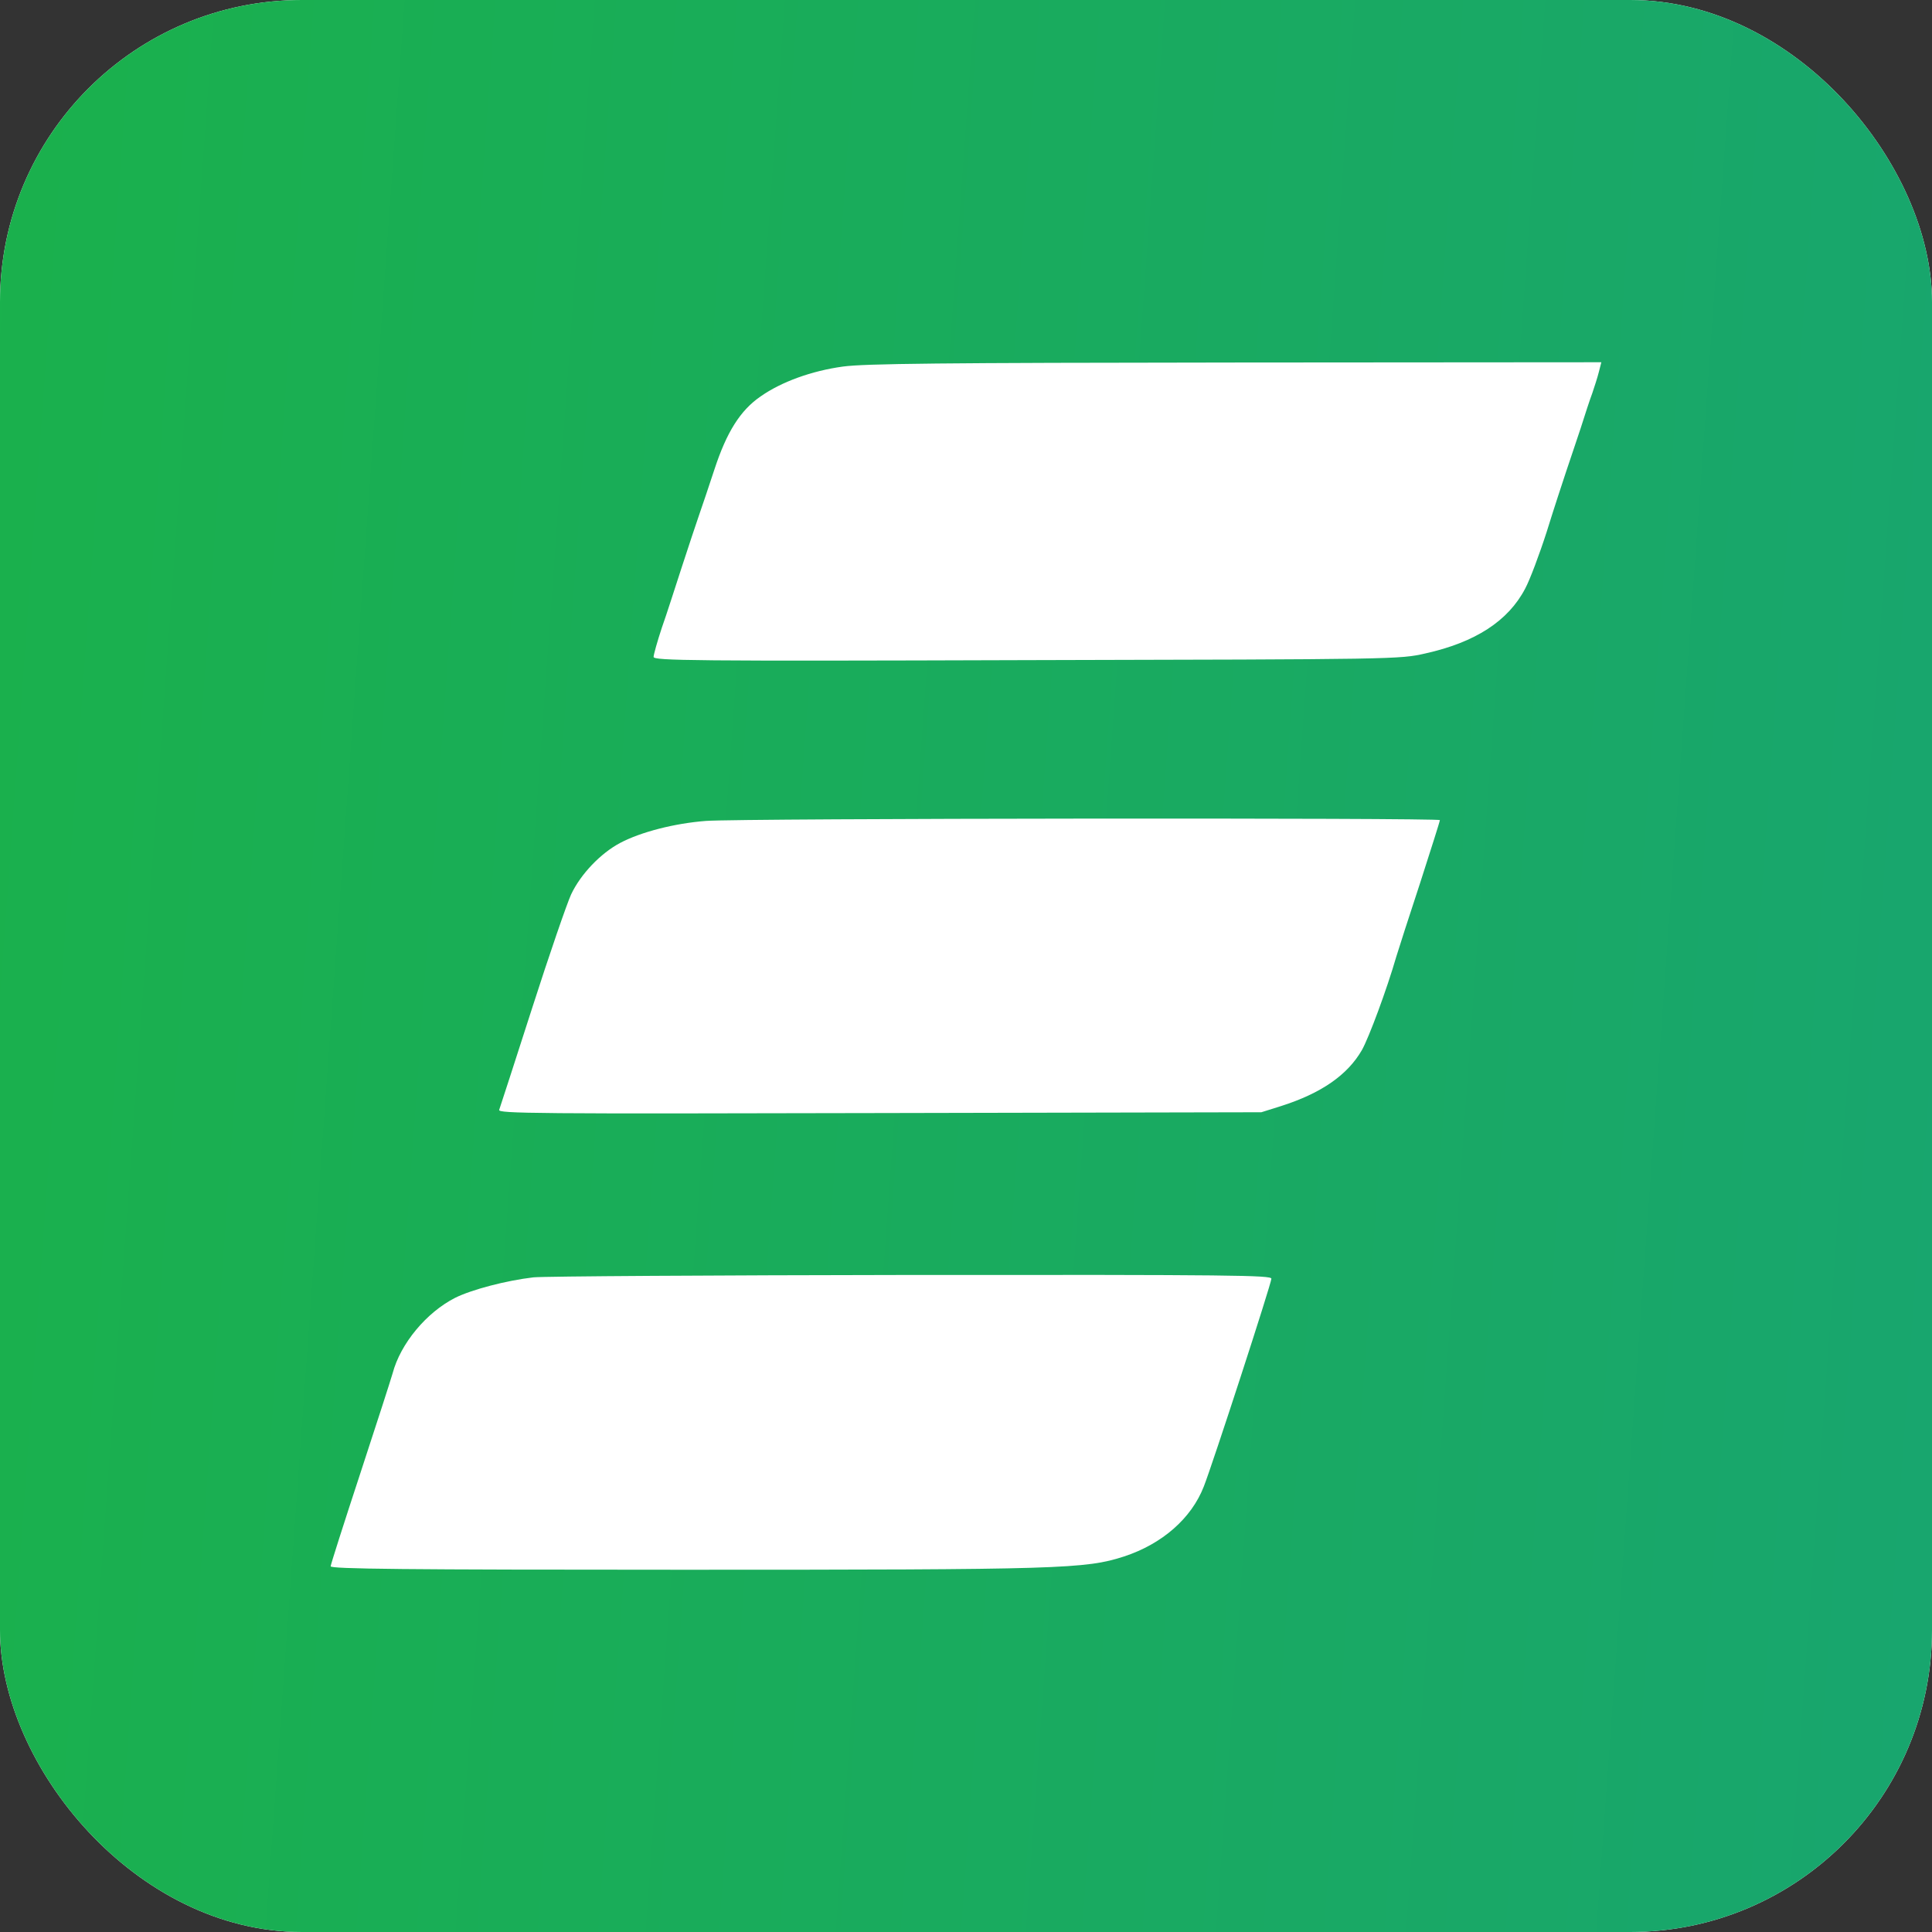 <?xml version="1.0" encoding="UTF-8"?> <svg xmlns="http://www.w3.org/2000/svg" width="512" height="512" viewBox="0 0 512 512" fill="none"><rect x="0" y="0" width="512" height="512" fill="#333333" stroke="none"/><rect width="512" height="512" rx="80" fill="white"></rect><rect width="512" height="512" rx="80" fill="url(#paint0_linear_1127_46)"></rect><path d="M223.397 97.141C215.07 98.282 207.043 101.206 201.567 105.056C196.165 108.764 192.564 114.541 189.339 124.381C187.838 128.945 185.963 134.507 185.212 136.647C184.462 138.786 182.437 144.919 180.711 150.195C178.986 155.472 176.66 162.817 175.385 166.383C174.185 170.02 173.209 173.514 173.209 174.084C173.209 175.083 183.187 175.225 272.084 174.94C370.059 174.726 370.959 174.726 377.786 173.157C390.914 170.234 399.691 164.6 404.192 155.972C405.393 153.761 407.943 146.987 409.894 140.925C411.769 134.864 414.17 127.59 415.07 124.88C416.045 122.099 417.696 116.965 418.896 113.471C420.021 109.905 421.372 105.769 421.972 104.201C422.497 102.632 423.322 100.136 423.697 98.638L424.372 96L327.523 96.071C248.978 96.143 229.248 96.356 223.397 97.141Z" fill="white"></path><path d="M187.053 217.553C178.783 218.194 169.843 220.473 164.33 223.393C159.114 226.171 153.899 231.655 151.366 236.997C150.248 239.418 145.555 253.022 141.01 267.195C136.465 281.368 132.517 293.476 132.293 294.117C131.846 295.114 141.755 295.185 233.022 294.971L334.272 294.758L339.487 293.12C350.216 289.701 357.144 284.858 360.944 278.234C362.807 274.887 367.5 262.281 370.034 253.52C370.63 251.526 373.461 242.766 376.366 233.934C379.198 225.103 381.582 217.696 381.582 217.34C381.582 216.699 196.59 216.841 187.053 217.553Z" fill="white"></path><path d="M141.37 338.51C134.13 339.355 125.023 341.751 120.619 343.934C113.006 347.809 106.139 356.051 104.049 363.941C103.676 365.279 99.869 377.114 95.54 390.287C91.211 403.461 87.628 414.662 87.628 415.084C87.628 415.789 106.811 416 181.154 416C281.248 416 287.667 415.789 297.893 412.478C307.969 409.167 315.732 402.404 319.016 393.951C321.256 388.315 336.93 340.13 336.93 338.862C336.93 337.947 326.63 337.806 241.613 337.876C189.14 337.947 144.057 338.228 141.37 338.51Z" fill="white"></path><defs><linearGradient id="paint0_linear_1127_46" x1="-69.12" y1="9.72327e-05" x2="632.595" y2="50.58" gradientUnits="userSpaceOnUse"><stop stop-color="#1AB248"></stop><stop offset="1" stop-color="#18A474"></stop></linearGradient></defs></svg> 